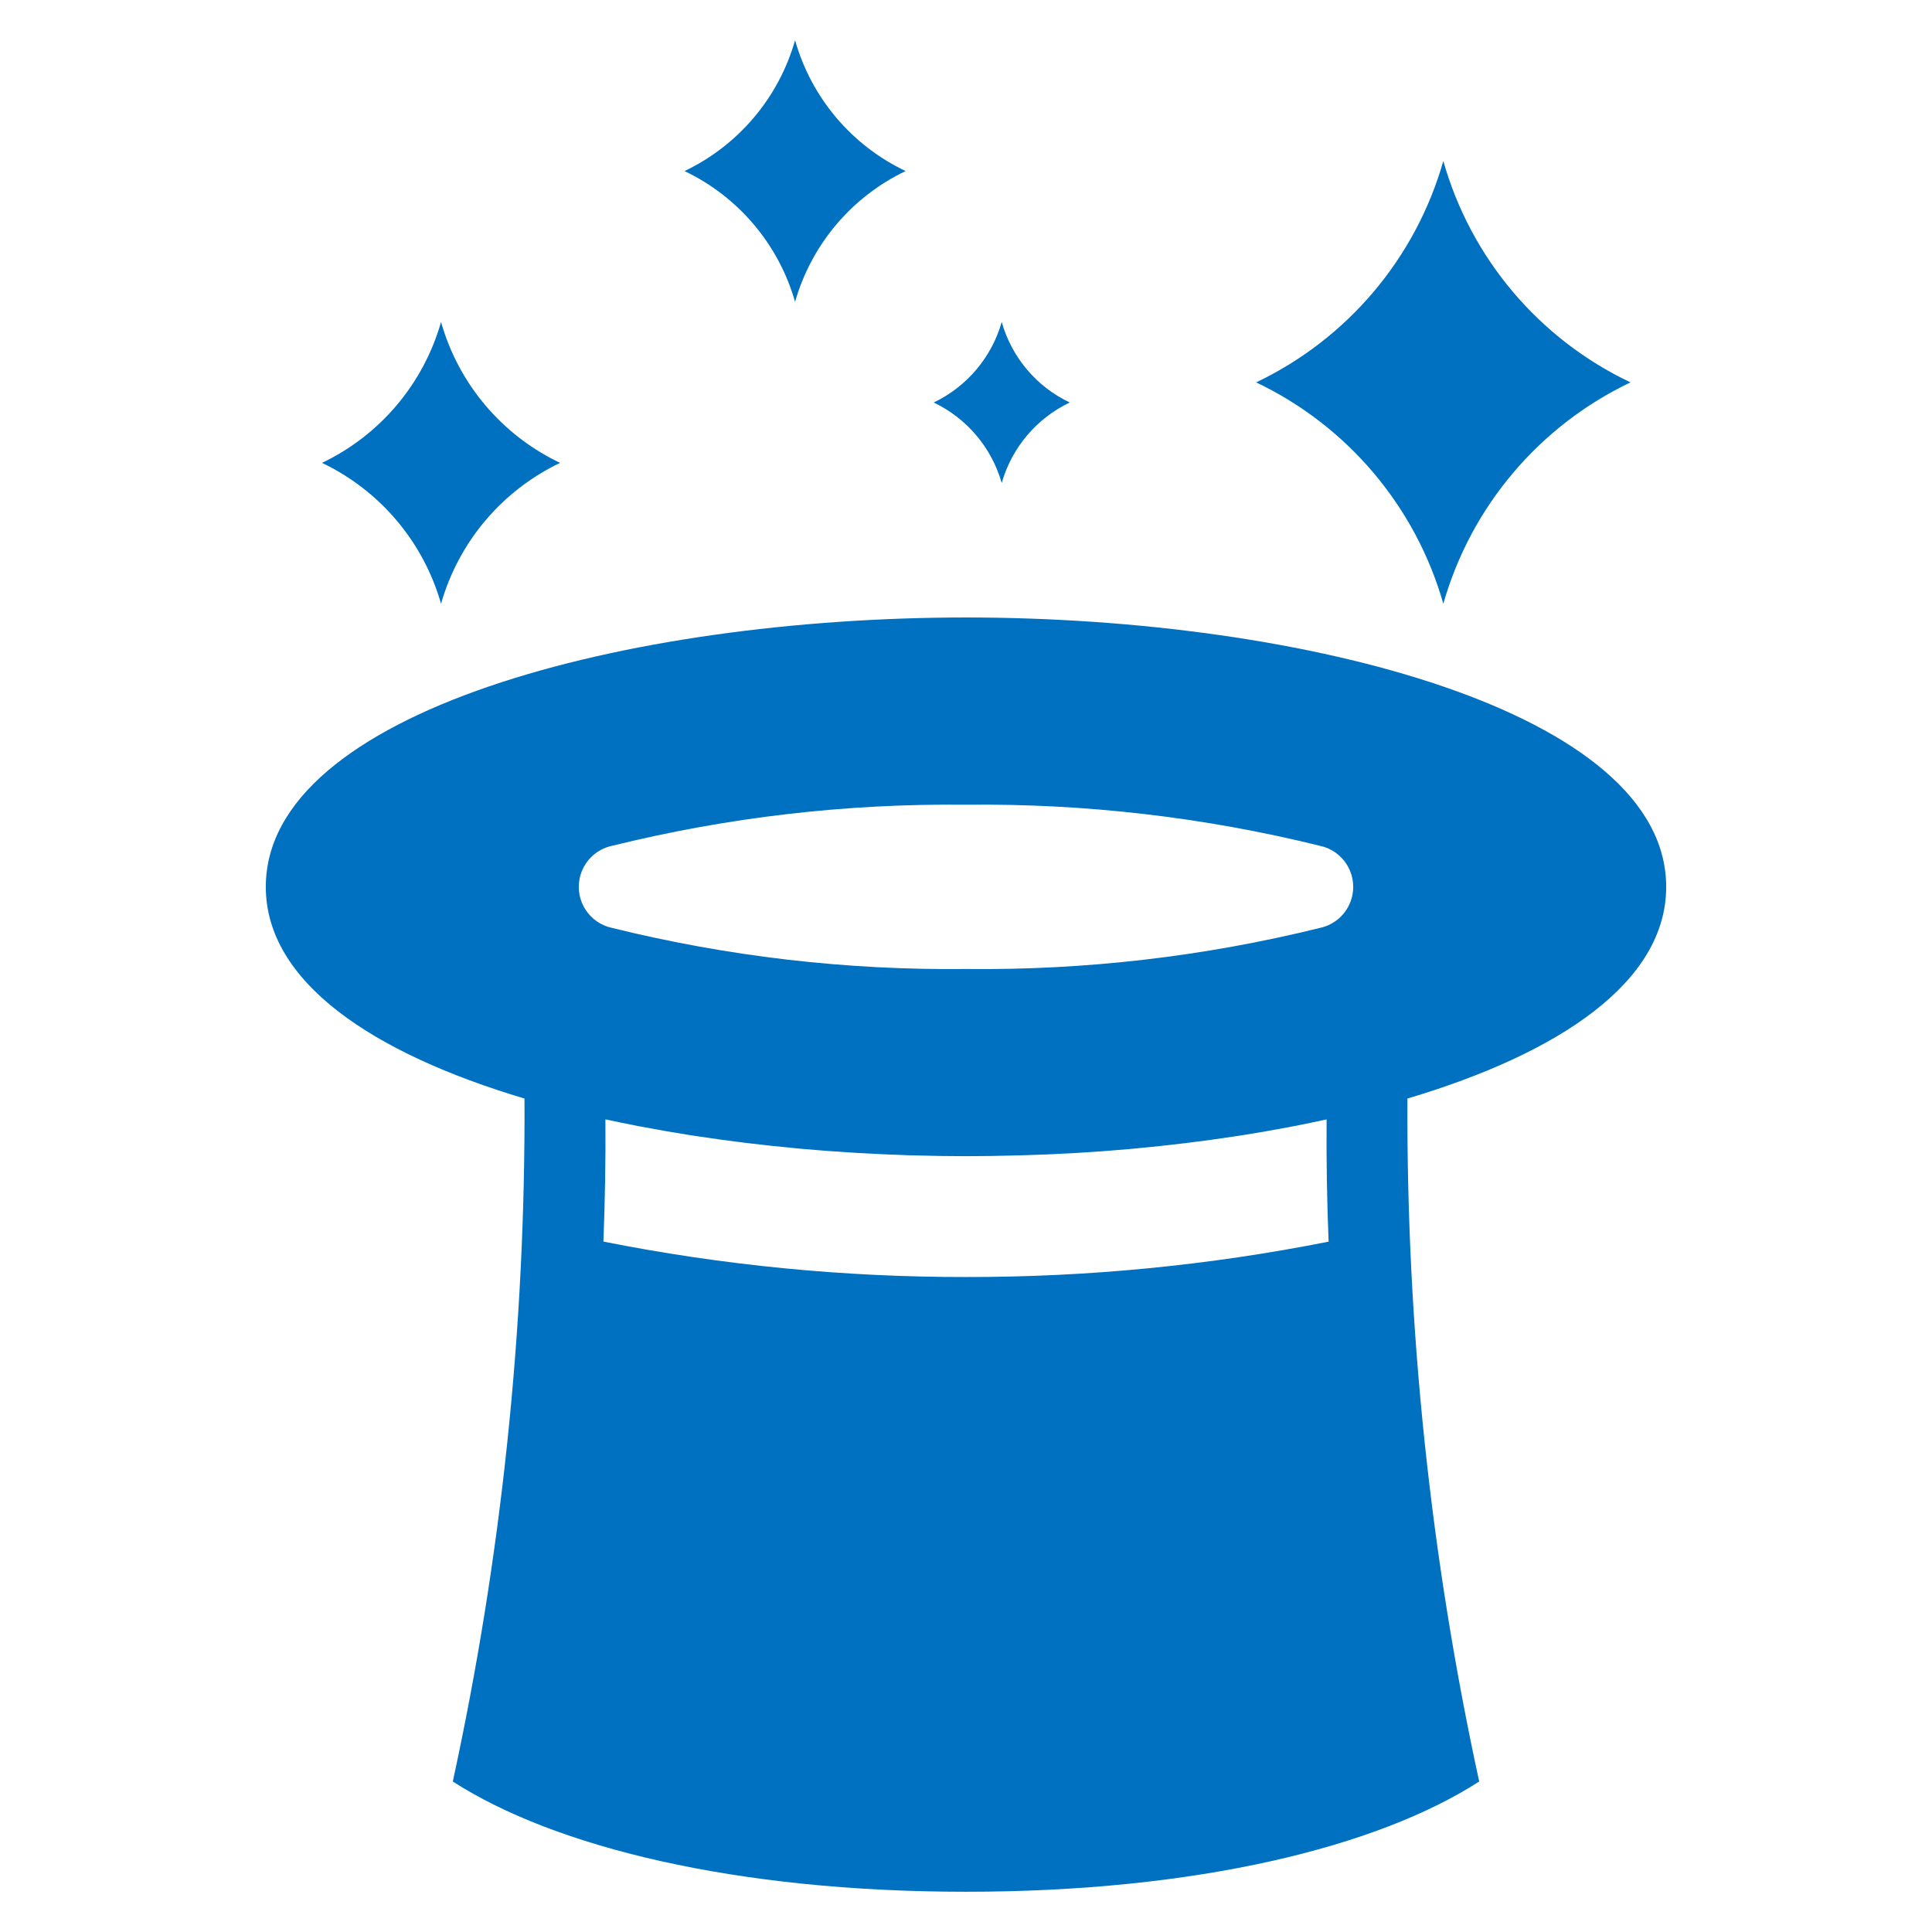 <?xml version="1.0" encoding="UTF-8"?>
<svg xmlns="http://www.w3.org/2000/svg" xmlns:xlink="http://www.w3.org/1999/xlink" width="96" height="96" xml:space="preserve" overflow="hidden">
  <g>
    <path d="M71.718 30C73.095 25.168 76.483 21.162 81.018 19 76.477 16.846 73.087 12.836 71.718 8 70.341 12.832 66.953 16.838 62.418 19 66.953 21.162 70.341 25.168 71.718 30Z" fill="#0070C0"></path>
    <path d="M21.915 30C22.792 26.926 24.946 24.377 27.831 23 24.943 21.628 22.787 19.076 21.915 16 21.039 19.074 18.885 21.623 16 23 18.885 24.377 21.039 26.926 21.915 30Z" fill="#0070C0"></path>
    <path d="M39.507 2C38.694 4.854 36.693 7.222 34.014 8.5 36.693 9.778 38.694 12.146 39.507 15 40.321 12.146 42.321 9.778 45 8.5 42.318 7.226 40.316 4.857 39.507 2Z" fill="#0070C0"></path>
    <path d="M49.775 16C49.274 17.756 48.043 19.213 46.395 20 48.043 20.787 49.274 22.244 49.775 24 50.275 22.243 51.507 20.786 53.155 20 51.504 19.217 50.272 17.759 49.775 16Z" fill="#0070C0"></path>
    <path d="M82.792 44.067C82.792 35.373 64.866 30.682 48 30.682 31.134 30.682 13.208 35.373 13.208 44.067 13.208 48.795 18.514 52.336 26.062 54.586 26.116 65.994 24.921 77.374 22.5 88.522 27.566 91.784 36.562 94 48 94 59.438 94 68.434 91.784 73.5 88.522 71.078 77.374 69.882 65.994 69.934 54.586 77.486 52.336 82.792 48.8 82.792 44.067ZM48 63.454C41.951 63.462 35.916 62.873 29.983 61.694 30.061 59.707 30.098 57.675 30.083 55.619 30.616 55.735 31.152 55.846 31.691 55.951L31.96 56C32.729 56.146 33.51 56.282 34.302 56.407L34.576 56.448C36.206 56.698 37.876 56.902 39.569 57.059L39.85 57.086C40.65 57.158 41.463 57.217 42.274 57.268L42.698 57.293C43.498 57.34 44.302 57.377 45.109 57.402L45.486 57.412C46.325 57.435 47.164 57.45 48 57.45 48.836 57.45 49.675 57.435 50.514 57.412L50.891 57.402C51.697 57.38 52.5 57.346 53.3 57.3L53.723 57.275C54.535 57.224 55.344 57.165 56.149 57.093L56.427 57.066C58.127 56.909 59.794 56.705 61.427 56.455L61.696 56.414C62.488 56.289 63.269 56.154 64.039 56.007L64.311 55.954C64.854 55.849 65.389 55.738 65.918 55.622 65.902 57.678 65.938 59.71 66.018 61.697 60.085 62.875 54.049 63.463 48 63.454ZM65.573 46.111C59.825 47.531 53.92 48.215 48 48.149 42.08 48.215 36.175 47.531 30.427 46.111 29.298 45.88 28.571 44.777 28.802 43.649 28.97 42.831 29.609 42.192 30.427 42.024 36.175 40.605 42.08 39.92 48 39.986 53.92 39.92 59.825 40.605 65.573 42.024 66.702 42.255 67.429 43.358 67.198 44.486 67.03 45.304 66.391 45.943 65.573 46.111Z" fill="#0070C0"></path>
  </g>
</svg>

